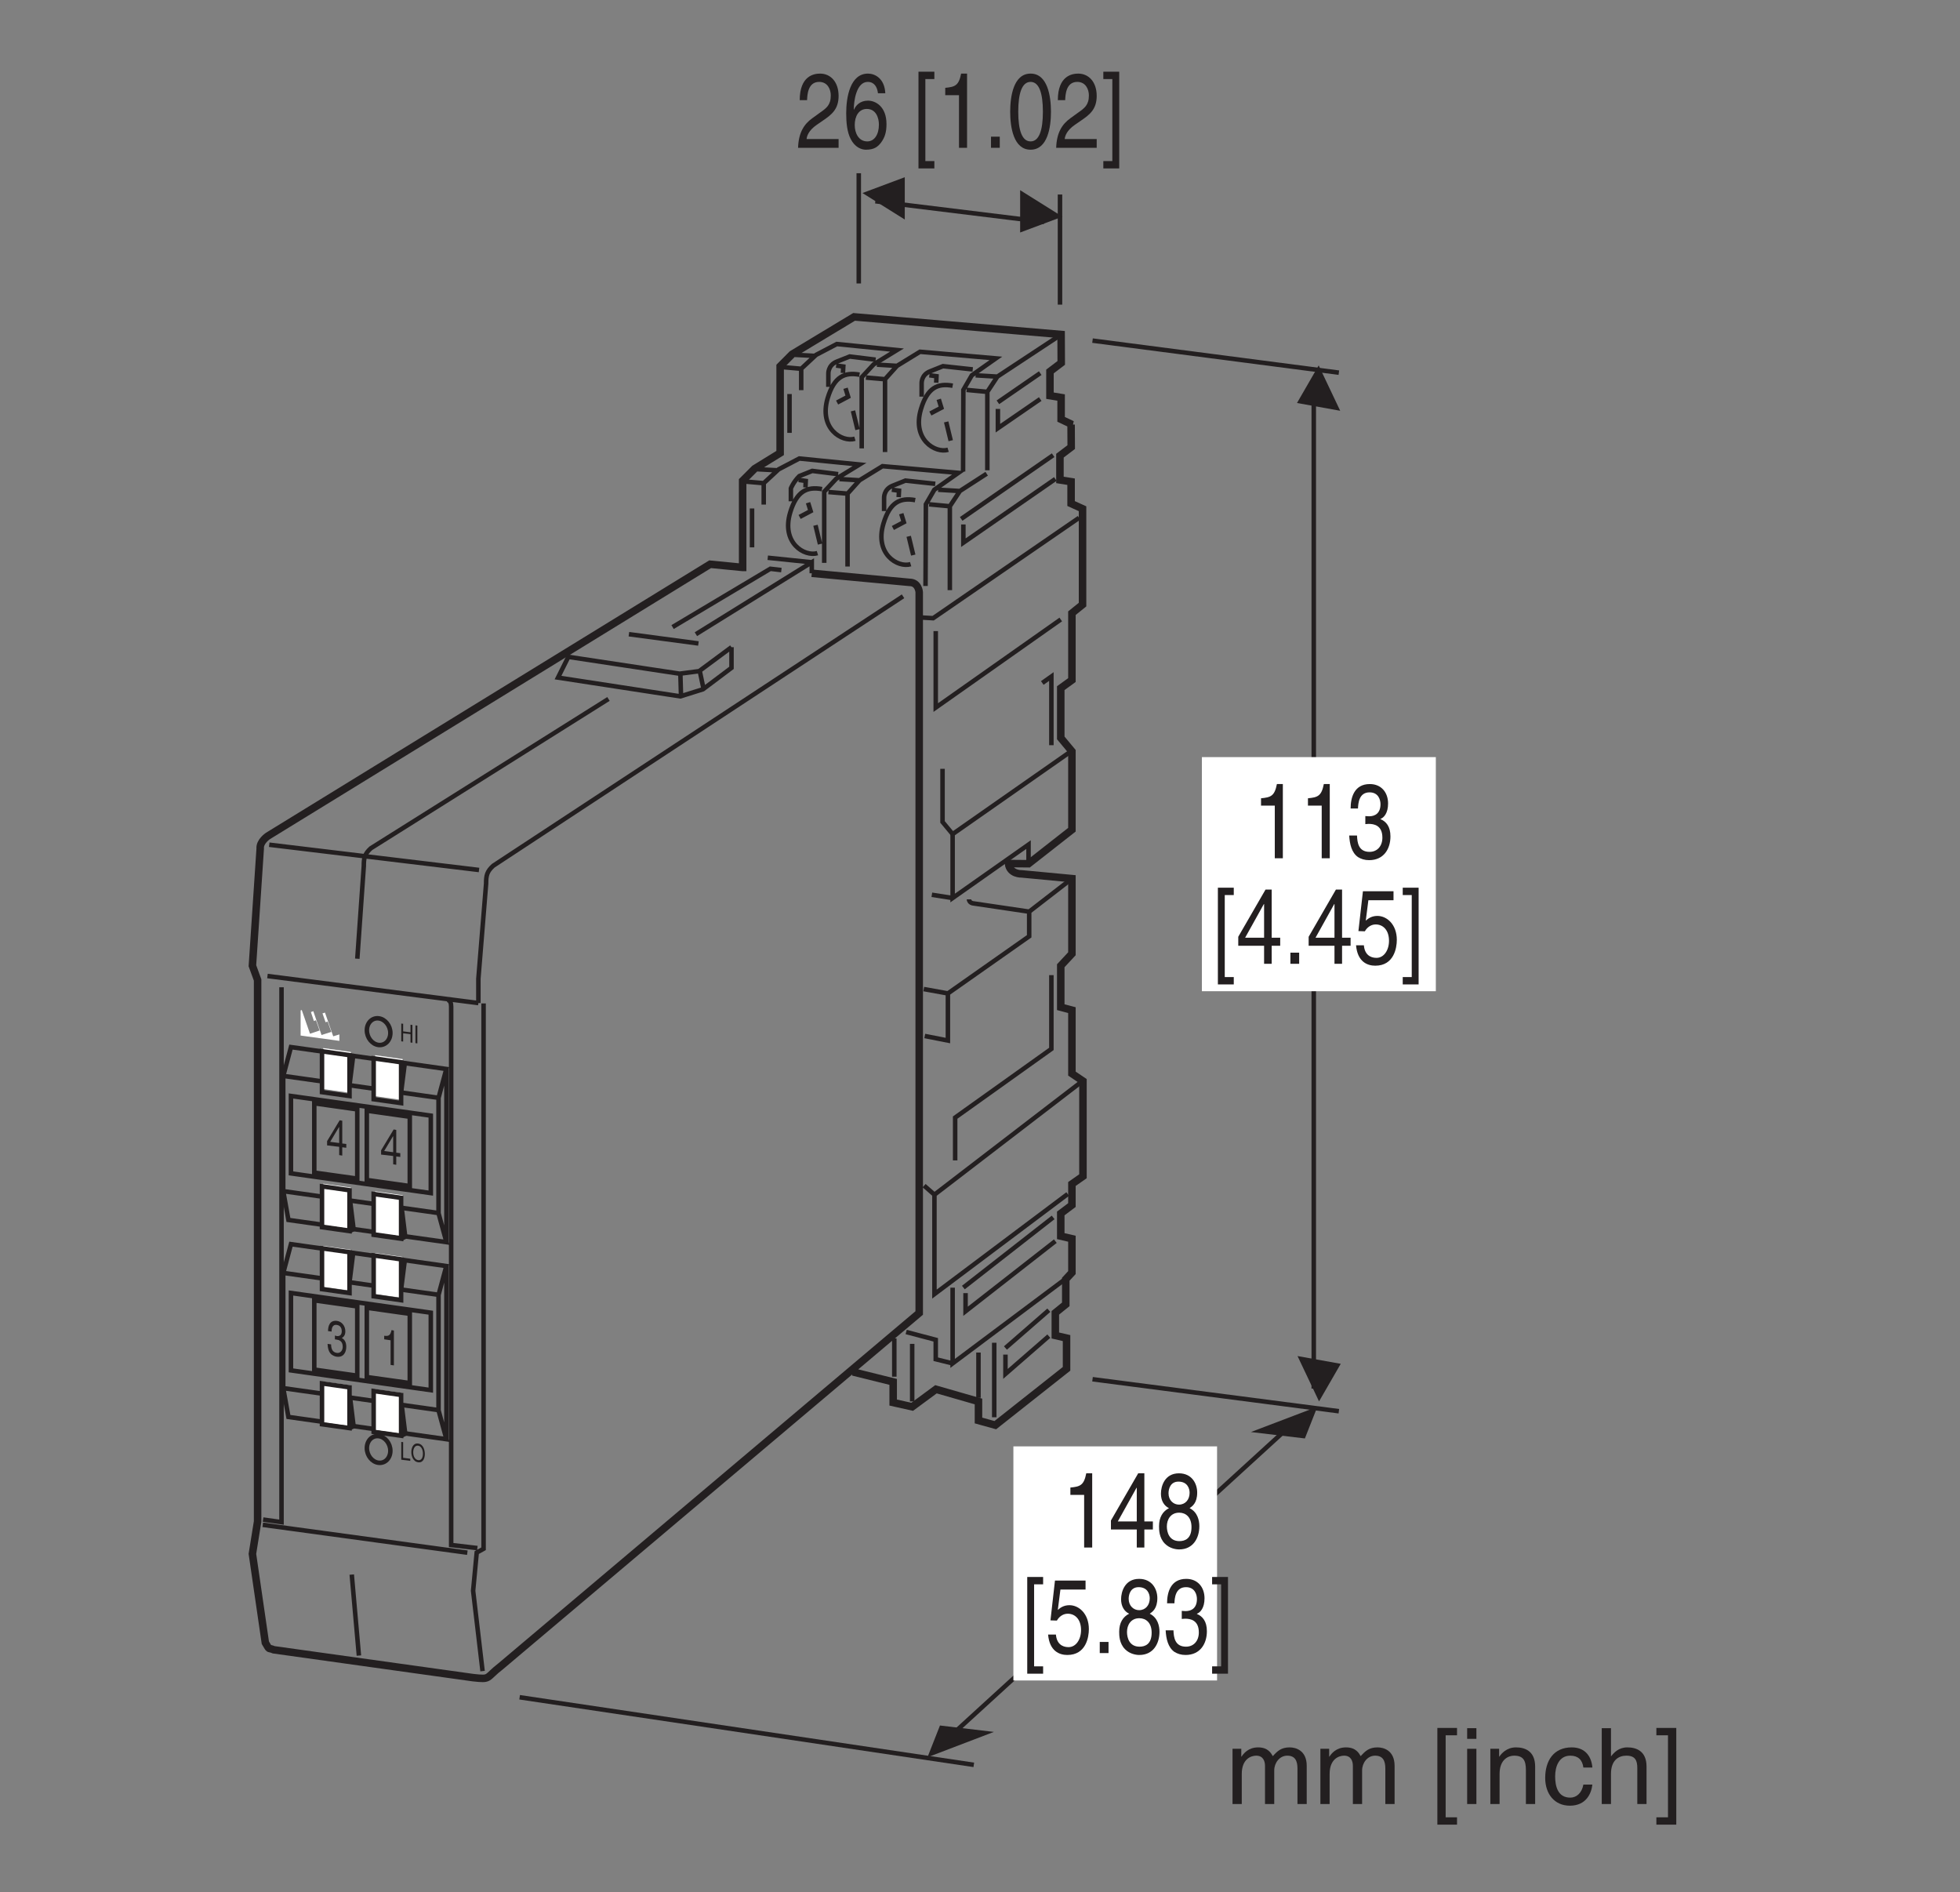<?xml version="1.0" encoding="UTF-8"?>
<svg xmlns="http://www.w3.org/2000/svg" xmlns:xlink="http://www.w3.org/1999/xlink" width="129.2pt" height="124.72pt" viewBox="0 0 129.2 124.72" version="1.2">
<rect x="0" y="0" width="129.2" height="124.72" fill="#808080" stroke="none"/>
<defs>
<g>
<symbol overflow="visible" id="glyph0-0">
<path style="stroke:none;" d="M 0 0 L 2.781 0 L 2.781 -4.875 L 0 -4.875 Z M 1.391 -2.75 L 0.438 -4.516 L 2.344 -4.516 Z M 1.562 -2.438 L 2.5 -4.203 L 2.5 -0.656 Z M 0.438 -0.344 L 1.391 -2.125 L 2.344 -0.344 Z M 0.281 -4.203 L 1.219 -2.438 L 0.281 -0.656 Z M 0.281 -4.203 "/>
</symbol>
<symbol overflow="visible" id="glyph0-1">
<path style="stroke:none;" d="M 0.734 -3.141 C 0.75 -3.484 0.781 -4.344 1.531 -4.344 C 2.094 -4.344 2.297 -3.844 2.297 -3.453 C 2.297 -2.812 2 -2.609 1.578 -2.312 L 1.062 -1.938 C 0.547 -1.562 0.172 -1.016 0.141 0 L 2.812 0 L 2.812 -0.578 L 0.703 -0.578 C 0.719 -0.766 0.828 -1.141 1.375 -1.516 L 1.781 -1.797 C 2.359 -2.188 2.812 -2.547 2.812 -3.422 C 2.812 -4.344 2.281 -4.891 1.594 -4.891 C 1.172 -4.891 0.25 -4.734 0.25 -3.141 Z M 0.734 -3.141 "/>
</symbol>
<symbol overflow="visible" id="glyph0-2">
<path style="stroke:none;" d="M 2.797 -3.594 C 2.75 -4.578 2.109 -4.891 1.656 -4.891 C 0.484 -4.891 0.219 -3.344 0.219 -2.281 C 0.219 -1.641 0.281 -1.031 0.516 -0.578 C 0.797 -0.031 1.219 0.125 1.516 0.125 C 2.062 0.125 2.297 -0.062 2.516 -0.344 C 2.781 -0.703 2.875 -1.062 2.875 -1.562 C 2.875 -2.734 2.141 -3.109 1.656 -3.109 C 1.125 -3.109 0.844 -2.781 0.734 -2.516 L 0.719 -2.531 C 0.719 -3.047 0.875 -4.344 1.641 -4.344 C 2.062 -4.344 2.266 -4.016 2.312 -3.594 Z M 0.781 -1.5 C 0.781 -2.078 1.047 -2.562 1.578 -2.562 C 2.188 -2.562 2.375 -1.969 2.375 -1.531 C 2.375 -0.875 2.078 -0.422 1.609 -0.422 C 1.031 -0.422 0.781 -0.984 0.781 -1.5 Z M 0.781 -1.5 "/>
</symbol>
<symbol overflow="visible" id="glyph0-3">
<path style="stroke:none;" d=""/>
</symbol>
<symbol overflow="visible" id="glyph0-4">
<path style="stroke:none;" d="M 0.797 -4.531 L 1.391 -4.531 L 1.391 -5.016 L 0.344 -5.016 L 0.344 1.359 L 1.391 1.359 L 1.391 0.875 L 0.797 0.875 Z M 0.797 -4.531 "/>
</symbol>
<symbol overflow="visible" id="glyph0-5">
<path style="stroke:none;" d="M 2 -4.891 L 1.609 -4.891 C 1.453 -4.094 1.203 -4.016 0.562 -3.953 L 0.562 -3.469 L 1.469 -3.469 L 1.469 0 L 2 0 Z M 2 -4.891 "/>
</symbol>
<symbol overflow="visible" id="glyph0-6">
<path style="stroke:none;" d="M 1.062 -0.734 L 0.484 -0.734 L 0.484 0 L 1.062 0 Z M 1.062 -0.734 "/>
</symbol>
<symbol overflow="visible" id="glyph0-7">
<path style="stroke:none;" d="M 2.359 -2.375 C 2.359 -1.156 2.109 -0.422 1.547 -0.422 C 0.984 -0.422 0.734 -1.156 0.734 -2.375 C 0.734 -3.609 0.984 -4.344 1.547 -4.344 C 2.109 -4.344 2.359 -3.609 2.359 -2.375 Z M 2.891 -2.375 C 2.891 -3.391 2.672 -4.891 1.547 -4.891 C 0.422 -4.891 0.203 -3.391 0.203 -2.375 C 0.203 -1.359 0.422 0.125 1.547 0.125 C 2.672 0.125 2.891 -1.359 2.891 -2.375 Z M 2.891 -2.375 "/>
</symbol>
<symbol overflow="visible" id="glyph0-8">
<path style="stroke:none;" d="M 0.75 0.875 L 0.156 0.875 L 0.156 1.359 L 1.203 1.359 L 1.203 -5.016 L 0.156 -5.016 L 0.156 -4.531 L 0.75 -4.531 Z M 0.75 0.875 "/>
</symbol>
<symbol overflow="visible" id="glyph0-9">
<path style="stroke:none;" d="M 1.25 -2.25 C 1.312 -2.25 1.391 -2.266 1.469 -2.266 C 1.797 -2.266 2.375 -2.188 2.375 -1.359 C 2.375 -0.797 2.031 -0.422 1.531 -0.422 C 0.797 -0.422 0.719 -1.031 0.703 -1.5 L 0.188 -1.5 C 0.219 -0.938 0.344 -0.375 0.766 -0.078 C 0.969 0.047 1.203 0.125 1.5 0.125 C 2.484 0.125 2.906 -0.641 2.906 -1.438 C 2.906 -2.094 2.625 -2.422 2.25 -2.578 L 2.25 -2.594 C 2.469 -2.672 2.75 -2.969 2.75 -3.609 C 2.75 -4.344 2.297 -4.891 1.547 -4.891 C 0.516 -4.891 0.281 -4 0.281 -3.281 L 0.766 -3.281 C 0.781 -3.625 0.828 -4.344 1.531 -4.344 C 2.109 -4.344 2.25 -3.859 2.25 -3.562 C 2.25 -2.953 1.875 -2.766 1.5 -2.766 C 1.422 -2.766 1.328 -2.781 1.25 -2.781 Z M 1.25 -2.25 "/>
</symbol>
<symbol overflow="visible" id="glyph0-10">
<path style="stroke:none;" d="M 2.906 -1.188 L 2.906 -1.719 L 2.344 -1.719 L 2.344 -4.891 L 1.938 -4.891 L 0.141 -1.781 L 0.141 -1.188 L 1.844 -1.188 L 1.844 0 L 2.344 0 L 2.344 -1.188 Z M 1.828 -3.938 L 1.844 -3.938 L 1.844 -1.719 L 0.594 -1.719 Z M 1.828 -3.938 "/>
</symbol>
<symbol overflow="visible" id="glyph0-11">
<path style="stroke:none;" d="M 0.984 -4.188 L 2.641 -4.188 L 2.641 -4.781 L 0.625 -4.781 L 0.328 -2.156 L 0.75 -2.141 C 0.922 -2.438 1.188 -2.594 1.469 -2.594 C 1.953 -2.594 2.344 -2.219 2.344 -1.516 C 2.344 -0.906 2.016 -0.391 1.516 -0.391 C 1.078 -0.391 0.734 -0.641 0.688 -1.219 L 0.172 -1.219 C 0.266 -0.125 0.922 0.125 1.438 0.125 C 2.672 0.125 2.859 -1.047 2.859 -1.578 C 2.859 -2.594 2.203 -3.156 1.578 -3.156 C 1.219 -3.156 0.984 -3 0.812 -2.844 Z M 0.984 -4.188 "/>
</symbol>
<symbol overflow="visible" id="glyph0-12">
<path style="stroke:none;" d="M 2.734 -3.625 C 2.734 -4.203 2.391 -4.891 1.531 -4.891 C 0.594 -4.891 0.344 -4.047 0.344 -3.547 C 0.344 -3.094 0.547 -2.75 0.875 -2.594 C 0.469 -2.391 0.219 -2 0.219 -1.406 C 0.219 -1.172 0.219 -0.641 0.609 -0.25 C 0.922 0.062 1.328 0.125 1.547 0.125 C 2.469 0.125 2.875 -0.625 2.875 -1.406 C 2.875 -1.781 2.766 -2.328 2.234 -2.594 C 2.406 -2.719 2.734 -2.922 2.734 -3.625 Z M 1.547 -2.297 C 1.984 -2.297 2.359 -2 2.359 -1.344 C 2.359 -0.578 1.922 -0.422 1.562 -0.422 C 0.891 -0.422 0.734 -1 0.734 -1.391 C 0.734 -1.844 0.984 -2.297 1.547 -2.297 Z M 1.531 -2.828 C 1.172 -2.828 0.844 -3.109 0.844 -3.578 C 0.844 -3.891 0.984 -4.344 1.5 -4.344 C 2.078 -4.344 2.234 -3.906 2.234 -3.609 C 2.234 -3.156 1.953 -2.828 1.531 -2.828 Z M 1.531 -2.828 "/>
</symbol>
<symbol overflow="visible" id="glyph1-0">
<path style="stroke:none;" d="M 0 0 L 3.484 0 L 3.484 -4.875 L 0 -4.875 Z M 1.734 -2.75 L 0.562 -4.516 L 2.922 -4.516 Z M 1.953 -2.438 L 3.125 -4.203 L 3.125 -0.656 Z M 0.562 -0.344 L 1.734 -2.125 L 2.922 -0.344 Z M 0.344 -4.203 L 1.531 -2.438 L 0.344 -0.656 Z M 0.344 -4.203 "/>
</symbol>
<symbol overflow="visible" id="glyph1-1">
<path style="stroke:none;" d="M 0.453 0 L 1.062 0 L 1.062 -1.984 C 1.062 -2.969 1.672 -3.188 2.016 -3.188 C 2.469 -3.188 2.594 -2.828 2.594 -2.516 L 2.594 0 L 3.203 0 L 3.203 -2.219 C 3.203 -2.703 3.547 -3.188 4.062 -3.188 C 4.578 -3.188 4.734 -2.844 4.734 -2.344 L 4.734 0 L 5.344 0 L 5.344 -2.516 C 5.344 -3.547 4.609 -3.734 4.219 -3.734 C 3.656 -3.734 3.406 -3.484 3.109 -3.156 C 3 -3.344 2.797 -3.734 2.141 -3.734 C 1.484 -3.734 1.172 -3.312 1.047 -3.125 L 1.031 -3.125 L 1.031 -3.641 L 0.453 -3.641 Z M 0.453 0 "/>
</symbol>
<symbol overflow="visible" id="glyph1-2">
<path style="stroke:none;" d=""/>
</symbol>
<symbol overflow="visible" id="glyph1-3">
<path style="stroke:none;" d="M 0.984 -4.531 L 1.734 -4.531 L 1.734 -5.016 L 0.438 -5.016 L 0.438 1.359 L 1.734 1.359 L 1.734 0.875 L 0.984 0.875 Z M 0.984 -4.531 "/>
</symbol>
<symbol overflow="visible" id="glyph1-4">
<path style="stroke:none;" d="M 1.078 -3.641 L 0.469 -3.641 L 0.469 0 L 1.078 0 Z M 1.078 -4.297 L 1.078 -5 L 0.469 -5 L 0.469 -4.297 Z M 1.078 -4.297 "/>
</symbol>
<symbol overflow="visible" id="glyph1-5">
<path style="stroke:none;" d="M 3.406 -2.469 C 3.406 -3.516 2.703 -3.734 2.141 -3.734 C 1.516 -3.734 1.172 -3.312 1.047 -3.125 L 1.031 -3.125 L 1.031 -3.641 L 0.453 -3.641 L 0.453 0 L 1.062 0 L 1.062 -1.984 C 1.062 -2.969 1.672 -3.188 2.016 -3.188 C 2.625 -3.188 2.797 -2.875 2.797 -2.234 L 2.797 0 L 3.406 0 Z M 3.406 -2.469 "/>
</symbol>
<symbol overflow="visible" id="glyph1-6">
<path style="stroke:none;" d="M 3.312 -2.406 C 3.266 -3.047 2.906 -3.734 1.953 -3.734 C 0.75 -3.734 0.203 -2.844 0.203 -1.719 C 0.203 -0.672 0.812 0.109 1.828 0.109 C 2.906 0.109 3.25 -0.703 3.312 -1.281 L 2.719 -1.281 C 2.625 -0.734 2.266 -0.422 1.859 -0.422 C 1.016 -0.422 0.859 -1.203 0.859 -1.828 C 0.859 -2.469 1.109 -3.188 1.859 -3.188 C 2.375 -3.188 2.656 -2.906 2.719 -2.406 Z M 3.312 -2.406 "/>
</symbol>
<symbol overflow="visible" id="glyph1-7">
<path style="stroke:none;" d="M 3.406 -2.469 C 3.406 -3.516 2.703 -3.734 2.141 -3.734 C 1.562 -3.734 1.25 -3.375 1.078 -3.156 L 1.062 -3.156 L 1.062 -5 L 0.453 -5 L 0.453 0 L 1.062 0 L 1.062 -1.984 C 1.062 -2.906 1.578 -3.188 2.078 -3.188 C 2.656 -3.188 2.797 -2.875 2.797 -2.375 L 2.797 0 L 3.406 0 Z M 3.406 -2.469 "/>
</symbol>
<symbol overflow="visible" id="glyph1-8">
<path style="stroke:none;" d="M 0.953 0.875 L 0.188 0.875 L 0.188 1.359 L 1.5 1.359 L 1.5 -5.016 L 0.188 -5.016 L 0.188 -4.531 L 0.953 -4.531 Z M 0.953 0.875 "/>
</symbol>
<symbol overflow="visible" id="glyph2-0">
<path style="stroke:none;" d="M 0 0 L 1.266 0.172 L 1.266 -2.109 L 0 -2.281 Z M 0.641 -1.219 L 0.203 -2.094 L 1.062 -1.984 Z M 0.719 -1.047 L 1.141 -1.812 L 1.141 -0.156 Z M 0.203 -0.125 L 0.641 -0.922 L 1.062 -0.016 Z M 0.125 -1.953 L 0.562 -1.062 L 0.125 -0.297 Z M 0.125 -1.953 "/>
</symbol>
<symbol overflow="visible" id="glyph2-1">
<path style="stroke:none;" d="M 0.578 -0.984 C 0.609 -0.984 0.641 -0.984 0.688 -0.969 C 0.828 -0.953 1.094 -0.891 1.094 -0.5 C 1.094 -0.234 0.922 -0.062 0.703 -0.094 C 0.375 -0.141 0.328 -0.438 0.328 -0.656 L 0.094 -0.688 C 0.109 -0.422 0.156 -0.156 0.359 0.016 C 0.453 0.078 0.562 0.141 0.688 0.156 C 1.141 0.219 1.328 -0.125 1.328 -0.5 C 1.328 -0.812 1.203 -0.984 1.031 -1.078 C 1.125 -1.125 1.266 -1.234 1.266 -1.516 C 1.266 -1.859 1.047 -2.156 0.719 -2.203 C 0.234 -2.266 0.125 -1.859 0.125 -1.531 L 0.359 -1.5 C 0.359 -1.656 0.391 -1.984 0.703 -1.938 C 0.969 -1.906 1.031 -1.672 1.031 -1.531 C 1.031 -1.25 0.875 -1.188 0.703 -1.203 C 0.656 -1.219 0.609 -1.234 0.578 -1.234 Z M 0.578 -0.984 "/>
</symbol>
<symbol overflow="visible" id="glyph2-2">
<path style="stroke:none;" d="M 0.906 -2.172 L 0.75 -2.203 C 0.672 -1.828 0.547 -1.797 0.266 -1.828 L 0.266 -1.594 L 0.688 -1.531 L 0.688 0.094 L 0.906 0.125 Z M 0.906 -2.172 "/>
</symbol>
<symbol overflow="visible" id="glyph2-3">
<path style="stroke:none;" d="M 1.328 -0.375 L 1.328 -0.625 L 1.062 -0.656 L 1.062 -2.156 L 0.891 -2.188 L 0.062 -0.812 L 0.062 -0.531 L 0.859 -0.438 L 0.859 0.109 L 1.062 0.141 L 1.062 -0.406 Z M 0.844 -1.734 L 0.859 -1.734 L 0.859 -0.688 L 0.266 -0.766 Z M 0.844 -1.734 "/>
</symbol>
<symbol overflow="visible" id="glyph3-0">
<path style="stroke:none;" d="M 0 0 L 0.641 0.078 L 0.641 -1.062 L 0 -1.141 Z M 0.328 -0.594 L 0.109 -1.047 L 0.531 -1 Z M 0.359 -0.516 L 0.578 -0.906 L 0.578 -0.078 Z M 0.109 -0.062 L 0.328 -0.438 L 0.531 -0.016 Z M 0.062 -0.969 L 0.281 -0.531 L 0.062 -0.141 Z M 0.062 -0.969 "/>
</symbol>
<symbol overflow="visible" id="glyph3-1">
<path style="stroke:none;" d="M 0.703 -0.578 L 0.219 -0.641 L 0.219 -1.141 L 0.094 -1.156 L 0.094 0.016 L 0.219 0.031 L 0.219 -0.516 L 0.703 -0.453 L 0.703 0.094 L 0.828 0.109 L 0.828 -1.062 L 0.703 -1.078 Z M 0.703 -0.578 "/>
</symbol>
<symbol overflow="visible" id="glyph3-2">
<path style="stroke:none;" d="M 0.234 -1.141 L 0.109 -1.156 L 0.109 0.016 L 0.234 0.031 Z M 0.234 -1.141 "/>
</symbol>
<symbol overflow="visible" id="glyph3-3">
<path style="stroke:none;" d="M 0.219 -1.141 L 0.094 -1.156 L 0.094 0.016 L 0.688 0.094 L 0.688 -0.047 L 0.219 -0.109 Z M 0.219 -1.141 "/>
</symbol>
<symbol overflow="visible" id="glyph3-4">
<path style="stroke:none;" d="M 0.812 -0.469 C 0.812 -0.203 0.703 -0.016 0.5 -0.047 C 0.297 -0.078 0.172 -0.297 0.172 -0.562 C 0.172 -0.828 0.297 -1.031 0.5 -1 C 0.703 -0.969 0.812 -0.734 0.812 -0.469 Z M 0.938 -0.453 C 0.938 -0.703 0.844 -1.094 0.5 -1.141 C 0.156 -1.188 0.047 -0.828 0.047 -0.578 C 0.047 -0.328 0.156 0.047 0.5 0.094 C 0.844 0.141 0.938 -0.203 0.938 -0.453 Z M 0.938 -0.453 "/>
</symbol>
</g>
</defs>
<g id="surface1">
<path style="fill:none;stroke-width:3;stroke-linecap:butt;stroke-linejoin:miter;stroke:rgb(13.73%,12.16%,12.549%);stroke-opacity:1;stroke-miterlimit:4;" d="M 571.8 1139.177 L 571.8 1065.795 M 705.789 1125.027 L 705.789 1051.685 M 582.845 1120.546 L 695.176 1106.751 " transform="matrix(0.099,0,0,-0.099,0,124.197)"/>
<path style=" stroke:none;fill-rule:nonzero;fill:rgb(13.73%,12.16%,12.549%);fill-opacity:1;" d="M 70.035 14.281 L 67.246 12.535 L 67.246 15.324 L 70.035 14.281 "/>
<path style=" stroke:none;fill-rule:nonzero;fill:rgb(13.73%,12.16%,12.549%);fill-opacity:1;" d="M 56.852 12.723 L 59.641 14.469 L 59.641 11.68 L 56.852 12.723 "/>
<path style=" stroke:none;fill-rule:nonzero;fill:rgb(13.73%,12.16%,12.549%);fill-opacity:1;" d="M 86.016 94.809 L 86.84 92.719 L 82.457 94.387 L 86.016 94.809 "/>
<path style=" stroke:none;fill-rule:nonzero;fill:rgb(13.73%,12.16%,12.549%);fill-opacity:1;" d="M 88.344 27.074 L 86.926 24.086 L 85.496 26.562 L 88.344 27.074 "/>
<path style=" stroke:none;fill-rule:nonzero;fill:rgb(13.73%,12.16%,12.549%);fill-opacity:1;" d="M 61.961 113.73 L 61.137 115.824 L 65.516 114.152 L 61.961 113.73 "/>
<path style="fill:none;stroke-width:3;stroke-linecap:butt;stroke-linejoin:miter;stroke:rgb(13.73%,12.16%,12.549%);stroke-opacity:1;stroke-miterlimit:4;" d="M 874.758 330.018 L 874.758 991.707 " transform="matrix(0.099,0,0,-0.099,0,124.197)"/>
<path style=" stroke:none;fill-rule:nonzero;fill:rgb(13.73%,12.16%,12.549%);fill-opacity:1;" d="M 85.531 89.379 L 86.949 92.367 L 88.379 89.891 L 85.531 89.379 "/>
<path style="fill:none;stroke-width:3;stroke-linecap:butt;stroke-linejoin:miter;stroke:rgb(13.73%,12.16%,12.549%);stroke-opacity:1;stroke-miterlimit:4;" d="M 727.445 1027.749 L 891.462 1006.407 M 727.445 336.267 L 891.462 314.964 M 345.996 124.534 L 648.404 79.531 " transform="matrix(0.099,0,0,-0.099,0,124.197)"/>
<g style="fill:rgb(13.73%,12.16%,12.549%);fill-opacity:1;">
  <use xlink:href="#glyph0-1" x="52.467" y="9.742"/>
  <use xlink:href="#glyph0-2" x="55.561" y="9.742"/>
  <use xlink:href="#glyph0-3" x="58.654" y="9.742"/>
  <use xlink:href="#glyph0-4" x="60.201" y="9.742"/>
  <use xlink:href="#glyph0-5" x="61.747" y="9.742"/>
  <use xlink:href="#glyph0-6" x="64.841" y="9.742"/>
</g>
<g style="fill:rgb(13.73%,12.16%,12.549%);fill-opacity:1;">
  <use xlink:href="#glyph0-7" x="66.387" y="9.742"/>
</g>
<g style="fill:rgb(13.73%,12.16%,12.549%);fill-opacity:1;">
  <use xlink:href="#glyph0-1" x="69.481" y="9.742"/>
  <use xlink:href="#glyph0-8" x="72.574" y="9.742"/>
</g>
<path style=" stroke:none;fill-rule:nonzero;fill:rgb(100%,100%,100%);fill-opacity:1;" d="M 79.227 65.332 L 94.648 65.332 L 94.648 49.902 L 79.227 49.902 Z M 79.227 65.332 "/>
<g style="fill:rgb(13.73%,12.16%,12.549%);fill-opacity:1;">
  <use xlink:href="#glyph0-5" x="82.563" y="56.569"/>
  <use xlink:href="#glyph0-5" x="85.656" y="56.569"/>
  <use xlink:href="#glyph0-9" x="88.75" y="56.569"/>
</g>
<g style="fill:rgb(13.73%,12.16%,12.549%);fill-opacity:1;">
  <use xlink:href="#glyph0-4" x="79.937" y="63.525"/>
  <use xlink:href="#glyph0-10" x="81.483" y="63.525"/>
  <use xlink:href="#glyph0-6" x="84.577" y="63.525"/>
</g>
<g style="fill:rgb(13.73%,12.16%,12.549%);fill-opacity:1;">
  <use xlink:href="#glyph0-10" x="86.123" y="63.525"/>
</g>
<g style="fill:rgb(13.73%,12.16%,12.549%);fill-opacity:1;">
  <use xlink:href="#glyph0-11" x="89.217" y="63.525"/>
  <use xlink:href="#glyph0-8" x="92.31" y="63.525"/>
</g>
<g style="fill:rgb(13.73%,12.16%,12.549%);fill-opacity:1;">
  <use xlink:href="#glyph1-1" x="80.793" y="118.906"/>
  <use xlink:href="#glyph1-1" x="86.585" y="118.906"/>
</g>
<g style="fill:rgb(13.73%,12.16%,12.549%);fill-opacity:1;">
  <use xlink:href="#glyph1-2" x="92.379" y="118.906"/>
</g>
<g style="fill:rgb(13.73%,12.16%,12.549%);fill-opacity:1;">
  <use xlink:href="#glyph1-3" x="94.311" y="118.906"/>
  <use xlink:href="#glyph1-4" x="96.244" y="118.906"/>
  <use xlink:href="#glyph1-5" x="97.788" y="118.906"/>
  <use xlink:href="#glyph1-6" x="101.654" y="118.906"/>
  <use xlink:href="#glyph1-7" x="105.131" y="118.906"/>
  <use xlink:href="#glyph1-8" x="108.998" y="118.906"/>
</g>
<path style="fill:none;stroke-width:3;stroke-linecap:butt;stroke-linejoin:miter;stroke:rgb(13.73%,12.16%,12.549%);stroke-opacity:1;stroke-miterlimit:4;" d="M 862.299 308.243 L 622.188 88.925 " transform="matrix(0.099,0,0,-0.099,0,124.197)"/>
<path style=" stroke:none;fill-rule:nonzero;fill:rgb(100%,100%,100%);fill-opacity:1;" d="M 66.801 110.762 L 80.227 110.762 L 80.227 95.332 L 66.801 95.332 Z M 66.801 110.762 "/>
<g style="fill:rgb(13.73%,12.16%,12.549%);fill-opacity:1;">
  <use xlink:href="#glyph0-5" x="69.996" y="101.999"/>
  <use xlink:href="#glyph0-10" x="73.09" y="101.999"/>
  <use xlink:href="#glyph0-12" x="76.183" y="101.999"/>
</g>
<g style="fill:rgb(13.73%,12.16%,12.549%);fill-opacity:1;">
  <use xlink:href="#glyph0-4" x="67.37" y="108.956"/>
  <use xlink:href="#glyph0-11" x="68.917" y="108.956"/>
  <use xlink:href="#glyph0-6" x="72.01" y="108.956"/>
</g>
<g style="fill:rgb(13.73%,12.16%,12.549%);fill-opacity:1;">
  <use xlink:href="#glyph0-12" x="73.556" y="108.956"/>
</g>
<g style="fill:rgb(13.73%,12.16%,12.549%);fill-opacity:1;">
  <use xlink:href="#glyph0-9" x="76.65" y="108.956"/>
  <use xlink:href="#glyph0-8" x="79.744" y="108.956"/>
</g>
<path style="fill:none;stroke-width:3;stroke-linecap:butt;stroke-linejoin:miter;stroke:rgb(13.73%,12.16%,12.549%);stroke-opacity:1;stroke-miterlimit:4;" d="M 639.128 927.601 L 632.447 917.461 L 632.447 861.609 M 609.375 921.548 C 599.47 923.317 592.553 920.33 588.269 906.023 C 582.137 885.742 597.741 876.309 606.349 878.903 M 632.447 917.461 L 618.651 918.758 M 624.664 928.466 L 639.128 927.601 L 656.973 939.117 M 564.332 877.331 L 564.332 925.872 L 572.311 934.755 L 587.6 944.148 L 638.146 939.707 L 622.11 928.466 L 616.489 918.758 L 616.253 864.4 M 572.311 934.755 L 558.947 935.58 M 551.598 926.933 L 564.332 925.872 M 594.518 902.997 L 601.829 906.888 L 600.099 912.508 M 548.807 879.768 L 548.807 927.169 L 556.786 935.777 L 572.311 945.249 L 532.221 949.258 L 518.425 942.026 L 508.52 932.829 L 508.52 918.561 M 500.738 916.006 L 500.738 890.105 M 605.052 897.455 L 608.078 884.956 M 622.738 932.396 L 602.89 934.558 L 594.282 931.099 C 588.269 928.702 588.662 922.885 588.662 922.885 L 588.662 914.277 M 593.85 928.505 L 598.606 927.837 L 598.37 923.553 M 547.313 928.898 C 537.369 930.667 530.491 927.641 526.168 913.373 C 520.036 893.053 535.679 883.659 544.287 886.253 M 532.417 910.347 L 539.767 914.238 L 538.038 919.819 M 542.99 904.805 L 546.016 892.267 M 558.083 938.842 L 540.828 941.004 L 532.221 937.545 C 528.211 933.576 526.6 929.37 526.6 929.37 L 526.6 920.762 M 531.788 934.99 L 536.505 934.322 L 536.308 929.999 M 504.432 942.105 L 517.128 941.436 M 496.454 933.89 L 508.52 932.829 M 709.169 402.849 L 634.294 346.801 L 634.294 397.228 M 713.728 669.568 L 685.272 647.558 L 685.272 631.168 L 631.15 593.121 L 631.15 561.756 L 615.742 564.783 M 631.15 593.121 L 615.074 596.03 M 685.272 647.558 L 648.64 652.982 C 645.181 653.178 645.181 655.772 645.181 655.772 M 710.938 459.565 L 622.188 392.944 L 622.188 459.132 L 721.078 535.029 M 693.997 799.823 L 700.05 804.107 L 700.05 758.396 M 700.05 605.305 L 700.05 556.175 L 635.984 510.464 L 635.984 481.968 M 603.361 367.71 L 623.053 362.522 L 623.053 349.591 L 634.294 346.801 M 615.31 465.146 L 622.188 459.132 M 634.294 699.204 L 627.573 707.3 L 627.573 742.674 M 614.013 843.372 L 621.324 842.94 L 718.484 909.757 M 620.459 658.799 L 634.294 656.637 M 706.535 1031.758 L 664.087 1003.773 L 657.405 993.633 L 657.405 941.397 M 634.333 997.72 C 624.429 999.528 617.511 996.502 613.227 982.195 C 607.095 961.953 622.699 952.52 631.307 955.075 M 657.405 993.633 L 643.609 994.93 M 664.087 1003.773 L 649.623 1004.638 M 589.29 953.542 L 589.29 1002.044 L 597.269 1010.927 L 612.559 1020.32 L 663.104 1015.918 L 647.068 1004.638 L 641.447 994.93 L 641.251 940.572 M 597.269 1010.927 L 583.906 1011.752 M 576.595 1003.144 L 589.29 1002.044 " transform="matrix(0.099,0,0,-0.099,0,124.197)"/>
<path style="fill:none;stroke-width:3;stroke-linecap:butt;stroke-linejoin:miter;stroke:rgb(13.73%,12.16%,12.549%);stroke-opacity:1;stroke-miterlimit:4;" d="M 619.476 979.208 L 626.787 983.06 L 625.057 988.68 M 706.3 842.075 L 623.053 783.433 L 623.053 834.371 M 573.765 955.979 L 573.765 1003.341 L 581.744 1011.948 L 597.269 1021.46 L 557.179 1025.469 L 543.383 1018.237 L 533.478 1009.001 L 533.478 994.772 M 525.696 992.178 L 525.696 966.316 M 630.01 973.627 L 633.036 961.128 M 647.697 1008.568 L 627.887 1010.73 L 619.24 1007.271 C 613.227 1004.913 613.659 999.096 613.659 999.096 L 613.659 990.449 M 618.808 1004.677 L 623.564 1004.048 L 623.367 999.725 M 572.272 1005.07 C 562.367 1006.839 555.449 1003.812 551.126 989.545 C 545.034 969.264 560.638 959.831 569.245 962.425 M 557.375 986.519 L 564.725 990.41 L 562.996 996.03 M 567.948 980.977 L 570.975 968.478 M 583.041 1015.053 L 565.786 1017.176 L 557.179 1013.756 C 551.126 1011.359 551.558 1005.542 551.558 1005.542 L 551.558 996.934 M 556.746 1011.162 L 561.502 1010.494 L 561.266 1006.21 M 529.391 1018.276 L 542.086 1017.608 M 521.412 1010.062 L 533.478 1009.001 M 639.993 909.05 L 701.229 951.459 M 702.684 935.619 L 641.447 893.21 L 641.447 905.355 M 692.622 988.837 L 664.44 969.421 L 664.44 982.274 M 664.44 986.676 L 692.622 1006.092 M 641.447 397.307 L 701.229 444 M 702.684 428.2 L 642.902 381.506 L 642.902 393.612 M 698.36 364.959 L 669.471 339.804 L 669.471 352.657 M 669.471 357.059 L 698.36 382.214 M 237.909 616.232 L 242.233 677.901 C 242.233 683.089 242.626 685.879 246.949 689.771 L 405.149 789.171 M 187.443 597.209 L 187.443 241.111 L 175.18 242.84 M 318.523 586.714 L 318.523 602.908 L 323.672 666.266 C 323.672 671.415 324.104 674.245 328.427 678.136 L 601.278 857.522 M 318.523 586.714 L 178.088 604.716 M 179.267 692.129 L 318.955 675.306 M 487.06 823.641 L 465.521 807.684 L 452.551 805.994 L 378.423 817.195 L 371.544 803.399 L 453.022 790.901 L 468.076 795.617 L 487.06 809.885 L 487.06 823.641 M 463.359 832.288 L 540.514 880.161 L 540.514 872.85 L 540.514 880.161 L 511.193 883.187 M 453.022 805.994 L 453.455 790.901 M 468.508 795.617 L 465.953 807.684 M 418.749 832.288 L 465.049 826.117 M 520.272 874.973 L 512.922 875.837 L 447.834 837.044 M 321.981 586.479 L 321.981 223.385 L 317.422 220.869 L 315.025 195.439 L 321.313 141.946 M 174.944 239.342 L 311.173 220.791 M 317.854 223.856 L 300.403 225.9 L 300.403 584.317 C 300.403 589.544 297.377 588.68 297.377 588.68 M 234.215 206.209 L 238.971 152.283 M 684.839 679.473 L 684.839 692.207 L 634.294 656.637 L 634.294 699.204 L 713.099 754.308 " transform="matrix(0.099,0,0,-0.099,0,124.197)"/>
<path style=" stroke:none;fill-rule:nonzero;fill:rgb(100%,100%,100%);fill-opacity:1;" d="M 19.816 66.598 L 19.891 66.57 L 20.434 68.133 L 21.066 67.922 L 20.828 67.246 L 20.691 67.297 L 20.496 66.707 L 20.652 66.648 L 21.195 68.219 L 21.84 68.012 L 21.598 67.332 L 21.461 67.375 L 21.258 66.793 L 21.422 66.742 L 21.965 68.305 L 22.371 68.18 L 22.371 68.605 L 19.816 68.254 L 19.816 66.598 "/>
<path style="fill:none;stroke-width:3;stroke-linecap:butt;stroke-linejoin:miter;stroke:rgb(13.73%,12.16%,12.549%);stroke-opacity:1;stroke-miterlimit:4;" d="M 297.259 296.334 L 297.259 411.417 M 188.582 330.332 L 291.992 315.711 M 286.843 328.996 L 286.843 380.563 L 193.731 393.691 L 193.731 342.163 Z M 237.87 338.625 L 237.87 384.769 L 209.256 388.778 L 209.256 342.674 Z M 272.851 333.712 L 272.851 379.816 L 244.237 383.865 L 244.237 337.721 Z M 297.259 296.334 L 291.992 315.593 L 291.992 392.354 L 297.18 411.613 L 193.731 426.195 L 188.582 406.897 L 188.582 330.489 L 192.041 311.151 Z M 291.992 392.472 L 188.582 407.054 " transform="matrix(0.099,0,0,-0.099,0,124.197)"/>
<path style="fill-rule:nonzero;fill:rgb(100%,100%,100%);fill-opacity:1;stroke-width:3;stroke-linecap:butt;stroke-linejoin:miter;stroke:rgb(13.73%,12.16%,12.549%);stroke-opacity:1;stroke-miterlimit:4;" d="M 232.721 303.723 L 235.433 305.02 L 232.996 324.79 " transform="matrix(0.099,0,0,-0.099,0,124.197)"/>
<path style=" stroke:none;fill-rule:nonzero;fill:rgb(100%,100%,100%);fill-opacity:1;" d="M 23.129 94.012 L 23.129 91.312 L 21.309 91.055 L 21.309 93.758 L 23.129 94.012 "/>
<path style="fill:none;stroke-width:3;stroke-linecap:butt;stroke-linejoin:miter;stroke:rgb(13.73%,12.16%,12.549%);stroke-opacity:1;stroke-miterlimit:4;" d="M 232.721 303.723 L 232.721 330.882 L 214.405 333.476 L 214.405 306.278 Z M 232.721 303.723 " transform="matrix(0.099,0,0,-0.099,0,124.197)"/>
<path style="fill-rule:nonzero;fill:rgb(100%,100%,100%);fill-opacity:1;stroke-width:3;stroke-linecap:butt;stroke-linejoin:miter;stroke:rgb(13.73%,12.16%,12.549%);stroke-opacity:1;stroke-miterlimit:4;" d="M 267.073 396.167 L 269.51 415.269 L 267.073 415.78 " transform="matrix(0.099,0,0,-0.099,0,124.197)"/>
<path style=" stroke:none;fill-rule:nonzero;fill:rgb(100%,100%,100%);fill-opacity:1;" d="M 26.543 85.547 L 26.543 82.844 L 24.727 82.586 L 24.727 85.289 L 26.543 85.547 "/>
<path style="fill:none;stroke-width:3;stroke-linecap:butt;stroke-linejoin:miter;stroke:rgb(13.73%,12.16%,12.549%);stroke-opacity:1;stroke-miterlimit:4;" d="M 267.073 388.896 L 267.073 416.094 L 248.797 418.688 L 248.797 391.49 Z M 267.073 388.896 " transform="matrix(0.099,0,0,-0.099,0,124.197)"/>
<path style="fill-rule:nonzero;fill:rgb(100%,100%,100%);fill-opacity:1;stroke-width:3;stroke-linecap:butt;stroke-linejoin:miter;stroke:rgb(13.73%,12.16%,12.549%);stroke-opacity:1;stroke-miterlimit:4;" d="M 232.721 400.923 L 235.119 419.985 L 232.721 420.496 " transform="matrix(0.099,0,0,-0.099,0,124.197)"/>
<path style=" stroke:none;fill-rule:nonzero;fill:rgb(100%,100%,100%);fill-opacity:1;" d="M 23.129 85.074 L 23.129 82.371 L 21.309 82.117 L 21.309 84.816 L 23.129 85.074 "/>
<path style="fill:none;stroke-width:3;stroke-linecap:butt;stroke-linejoin:miter;stroke:rgb(13.73%,12.16%,12.549%);stroke-opacity:1;stroke-miterlimit:4;" d="M 232.721 393.651 L 232.721 420.85 L 214.405 423.405 L 214.405 396.245 Z M 232.721 393.651 " transform="matrix(0.099,0,0,-0.099,0,124.197)"/>
<path style="fill-rule:nonzero;fill:rgb(100%,100%,100%);fill-opacity:1;stroke-width:3;stroke-linecap:butt;stroke-linejoin:miter;stroke:rgb(13.73%,12.16%,12.549%);stroke-opacity:1;stroke-miterlimit:4;" d="M 267.073 298.653 L 269.825 299.95 L 267.388 319.759 " transform="matrix(0.099,0,0,-0.099,0,124.197)"/>
<path style=" stroke:none;fill-rule:nonzero;fill:rgb(100%,100%,100%);fill-opacity:1;" d="M 26.543 94.516 L 26.543 91.816 L 24.727 91.559 L 24.727 94.262 L 26.543 94.516 "/>
<path style="fill:none;stroke-width:3;stroke-linecap:butt;stroke-linejoin:miter;stroke:rgb(13.73%,12.16%,12.549%);stroke-opacity:1;stroke-miterlimit:4;" d="M 267.073 298.653 L 267.073 325.812 L 248.797 328.406 L 248.797 301.207 Z M 267.073 298.653 " transform="matrix(0.099,0,0,-0.099,0,124.197)"/>
<g style="fill:rgb(13.73%,12.16%,12.549%);fill-opacity:1;">
  <use xlink:href="#glyph2-1" x="21.498" y="89.265"/>
</g>
<path style="fill:none;stroke-width:3;stroke-linecap:butt;stroke-linejoin:miter;stroke:rgb(13.73%,12.16%,12.549%);stroke-opacity:1;stroke-miterlimit:4;" d="M 297.259 427.532 L 297.259 542.615 M 188.582 461.491 L 291.992 446.909 M 286.843 460.194 L 286.843 511.761 L 193.731 524.849 L 193.731 473.321 Z M 237.87 469.823 L 237.87 515.927 L 209.256 519.976 L 209.256 473.832 Z M 272.851 464.871 L 272.851 511.014 L 244.237 515.063 L 244.237 468.919 Z M 297.259 427.532 L 291.992 446.791 L 291.992 523.552 L 297.18 542.811 L 193.731 557.393 L 188.582 538.056 L 188.582 461.648 L 192.041 442.31 Z M 291.992 523.631 L 188.582 538.213 " transform="matrix(0.099,0,0,-0.099,0,124.197)"/>
<path style="fill-rule:nonzero;fill:rgb(100%,100%,100%);fill-opacity:1;stroke-width:3;stroke-linecap:butt;stroke-linejoin:miter;stroke:rgb(13.73%,12.16%,12.549%);stroke-opacity:1;stroke-miterlimit:4;" d="M 232.721 434.882 L 235.433 436.218 L 232.996 455.988 " transform="matrix(0.099,0,0,-0.099,0,124.197)"/>
<path style=" stroke:none;fill-rule:nonzero;fill:rgb(100%,100%,100%);fill-opacity:1;" d="M 23.129 80.977 L 23.129 78.273 L 21.309 78.016 L 21.309 80.719 L 23.129 80.977 "/>
<path style="fill:none;stroke-width:3;stroke-linecap:butt;stroke-linejoin:miter;stroke:rgb(13.73%,12.16%,12.549%);stroke-opacity:1;stroke-miterlimit:4;" d="M 232.721 434.882 L 232.721 462.08 L 214.405 464.674 L 214.405 437.476 Z M 232.721 434.882 " transform="matrix(0.099,0,0,-0.099,0,124.197)"/>
<path style="fill-rule:nonzero;fill:rgb(100%,100%,100%);fill-opacity:1;stroke-width:3;stroke-linecap:butt;stroke-linejoin:miter;stroke:rgb(13.73%,12.16%,12.549%);stroke-opacity:1;stroke-miterlimit:4;" d="M 267.073 527.365 L 269.51 546.467 L 267.073 546.938 " transform="matrix(0.099,0,0,-0.099,0,124.197)"/>
<path style=" stroke:none;fill-rule:nonzero;fill:rgb(100%,100%,100%);fill-opacity:1;" d="M 26.543 72.508 L 26.543 69.805 L 24.727 69.547 L 24.727 72.25 L 26.543 72.508 "/>
<path style="fill:none;stroke-width:3;stroke-linecap:butt;stroke-linejoin:miter;stroke:rgb(13.73%,12.16%,12.549%);stroke-opacity:1;stroke-miterlimit:4;" d="M 267.073 520.094 L 267.073 547.292 L 248.797 549.886 L 248.797 522.688 Z M 267.073 520.094 " transform="matrix(0.099,0,0,-0.099,0,124.197)"/>
<path style="fill-rule:nonzero;fill:rgb(100%,100%,100%);fill-opacity:1;stroke-width:3;stroke-linecap:butt;stroke-linejoin:miter;stroke:rgb(13.73%,12.16%,12.549%);stroke-opacity:1;stroke-miterlimit:4;" d="M 232.721 532.121 L 235.119 551.183 L 232.721 551.694 " transform="matrix(0.099,0,0,-0.099,0,124.197)"/>
<path style=" stroke:none;fill-rule:nonzero;fill:rgb(100%,100%,100%);fill-opacity:1;" d="M 23.129 72.039 L 23.129 69.336 L 21.309 69.078 L 21.309 71.781 L 23.129 72.039 "/>
<path style="fill:none;stroke-width:3;stroke-linecap:butt;stroke-linejoin:miter;stroke:rgb(13.73%,12.16%,12.549%);stroke-opacity:1;stroke-miterlimit:4;" d="M 232.721 524.81 L 232.721 552.009 L 214.405 554.603 L 214.405 527.404 Z M 232.721 524.81 " transform="matrix(0.099,0,0,-0.099,0,124.197)"/>
<path style="fill-rule:nonzero;fill:rgb(100%,100%,100%);fill-opacity:1;stroke-width:3;stroke-linecap:butt;stroke-linejoin:miter;stroke:rgb(13.73%,12.16%,12.549%);stroke-opacity:1;stroke-miterlimit:4;" d="M 267.073 429.811 L 269.825 431.148 L 267.388 450.918 " transform="matrix(0.099,0,0,-0.099,0,124.197)"/>
<path style=" stroke:none;fill-rule:nonzero;fill:rgb(100%,100%,100%);fill-opacity:1;" d="M 26.543 81.48 L 26.543 78.777 L 24.727 78.52 L 24.727 81.223 L 26.543 81.48 "/>
<path style="fill:none;stroke-width:3;stroke-linecap:butt;stroke-linejoin:miter;stroke:rgb(13.73%,12.16%,12.549%);stroke-opacity:1;stroke-miterlimit:4;" d="M 267.073 429.811 L 267.073 457.01 L 248.797 459.604 L 248.797 432.405 Z M 267.073 429.811 " transform="matrix(0.099,0,0,-0.099,0,124.197)"/>
<path style="fill:none;stroke-width:3;stroke-linecap:butt;stroke-linejoin:miter;stroke:rgb(13.73%,12.16%,12.549%);stroke-opacity:1;stroke-miterlimit:4;" d="M 252.098 576.535 C 247.775 577.046 244.277 573.469 244.277 568.595 C 244.277 563.682 247.775 559.319 252.059 558.808 C 256.422 558.297 259.92 561.874 259.92 566.787 C 259.92 571.661 256.422 576.024 252.098 576.535 Z M 252.098 576.535 " transform="matrix(0.099,0,0,-0.099,0,124.197)"/>
<g style="fill:rgb(13.73%,12.16%,12.549%);fill-opacity:1;">
  <use xlink:href="#glyph3-1" x="26.356" y="68.619"/>
  <use xlink:href="#glyph3-2" x="27.278" y="68.739"/>
</g>
<g style="fill:rgb(13.73%,12.16%,12.549%);fill-opacity:1;">
  <use xlink:href="#glyph3-3" x="26.356" y="96.194"/>
  <use xlink:href="#glyph3-4" x="27.066" y="96.287"/>
</g>
<g style="fill:rgb(13.73%,12.16%,12.549%);fill-opacity:1;">
  <use xlink:href="#glyph2-2" x="25.059" y="89.87"/>
</g>
<g style="fill:rgb(13.73%,12.16%,12.549%);fill-opacity:1;">
  <use xlink:href="#glyph2-3" x="21.499" y="76.025"/>
</g>
<g style="fill:rgb(13.73%,12.16%,12.549%);fill-opacity:1;">
  <use xlink:href="#glyph2-3" x="25.059" y="76.631"/>
</g>
<path style="fill:none;stroke-width:3;stroke-linecap:butt;stroke-linejoin:miter;stroke:rgb(13.73%,12.16%,12.549%);stroke-opacity:1;stroke-miterlimit:4;" d="M 252.098 298.378 C 247.775 298.889 244.277 295.312 244.277 290.399 C 244.277 285.525 247.775 281.123 252.059 280.651 C 256.422 280.14 259.92 283.717 259.92 288.63 C 259.92 293.504 256.422 297.906 252.098 298.378 Z M 607.37 321.489 L 607.37 359.81 M 595.461 363.426 L 595.461 337.957 M 651.509 354.033 L 651.509 323.886 " transform="matrix(0.099,0,0,-0.099,0,124.197)"/>
<path style="fill:none;stroke-width:5;stroke-linecap:butt;stroke-linejoin:miter;stroke:rgb(13.73%,12.16%,12.549%);stroke-opacity:1;stroke-miterlimit:4;" d="M 567.909 341.141 L 594.714 334.498 L 594.714 320.742 L 607.37 317.912 L 623.21 329.585 L 651.509 321.449 L 651.509 308.793 L 662.711 305.688 L 710.151 343.185 L 710.151 363.662 L 702.684 365.392 L 702.684 380.484 L 709.64 386.105 L 709.64 402.849 L 713.728 407.251 L 713.728 429.811 L 706.3 431.541 L 706.3 446.634 L 713.728 452.215 L 713.728 466.247 L 721.078 471.395 L 721.078 534.793 L 713.728 539.746 L 713.728 581.998 L 706.3 583.963 L 706.3 611.555 L 713.728 619.534 L 713.728 669.568 L 680.319 672.712 C 680.319 672.712 672.341 672.359 671.476 679.591 L 684.839 679.473 L 713.728 702.112 L 713.728 754.308 L 706.3 763.23 L 706.3 796.364 L 713.728 801.749 L 713.728 846.281 L 720.803 851.98 L 720.803 915.81 L 713.178 919.269 L 713.178 933.811 L 705.749 934.99 L 705.749 951.145 L 713.256 956.844 L 713.178 971.858 L 713.885 971.858 L 706.535 975.317 L 706.535 989.859 L 699.107 991.078 L 699.107 1007.193 L 706.614 1012.892 L 706.535 1031.836 L 568.695 1043.549 L 527.425 1018.669 L 519.447 1010.651 L 519.447 952.913 L 502.467 942.458 L 494.488 934.48 L 494.488 876.741 L 494.41 876.741 L 472.832 878.864 L 178.403 697.946 C 178.403 697.946 172.821 694.291 173.254 689.535 L 168.065 611.555 L 171.524 602.082 L 171.524 241.543 L 168.065 220.005 L 176.673 160.852 C 179.935 155.31 178.206 157.904 182.294 156.135 L 315.064 137.583 C 327.13 136.286 323.043 137.19 333.576 145.326 L 612.048 380.366 L 612.048 860.312 C 612.048 860.312 611.615 866.797 605.602 866.797 L 540.514 872.85 " transform="matrix(0.099,0,0,-0.099,0,124.197)"/>
<path style="fill:none;stroke-width:3;stroke-linecap:butt;stroke-linejoin:miter;stroke:rgb(13.73%,12.16%,12.549%);stroke-opacity:1;stroke-miterlimit:4;" d="M 662.004 310.955 L 662.004 360.557 " transform="matrix(0.099,0,0,-0.099,0,124.197)"/>
</g>
</svg>
